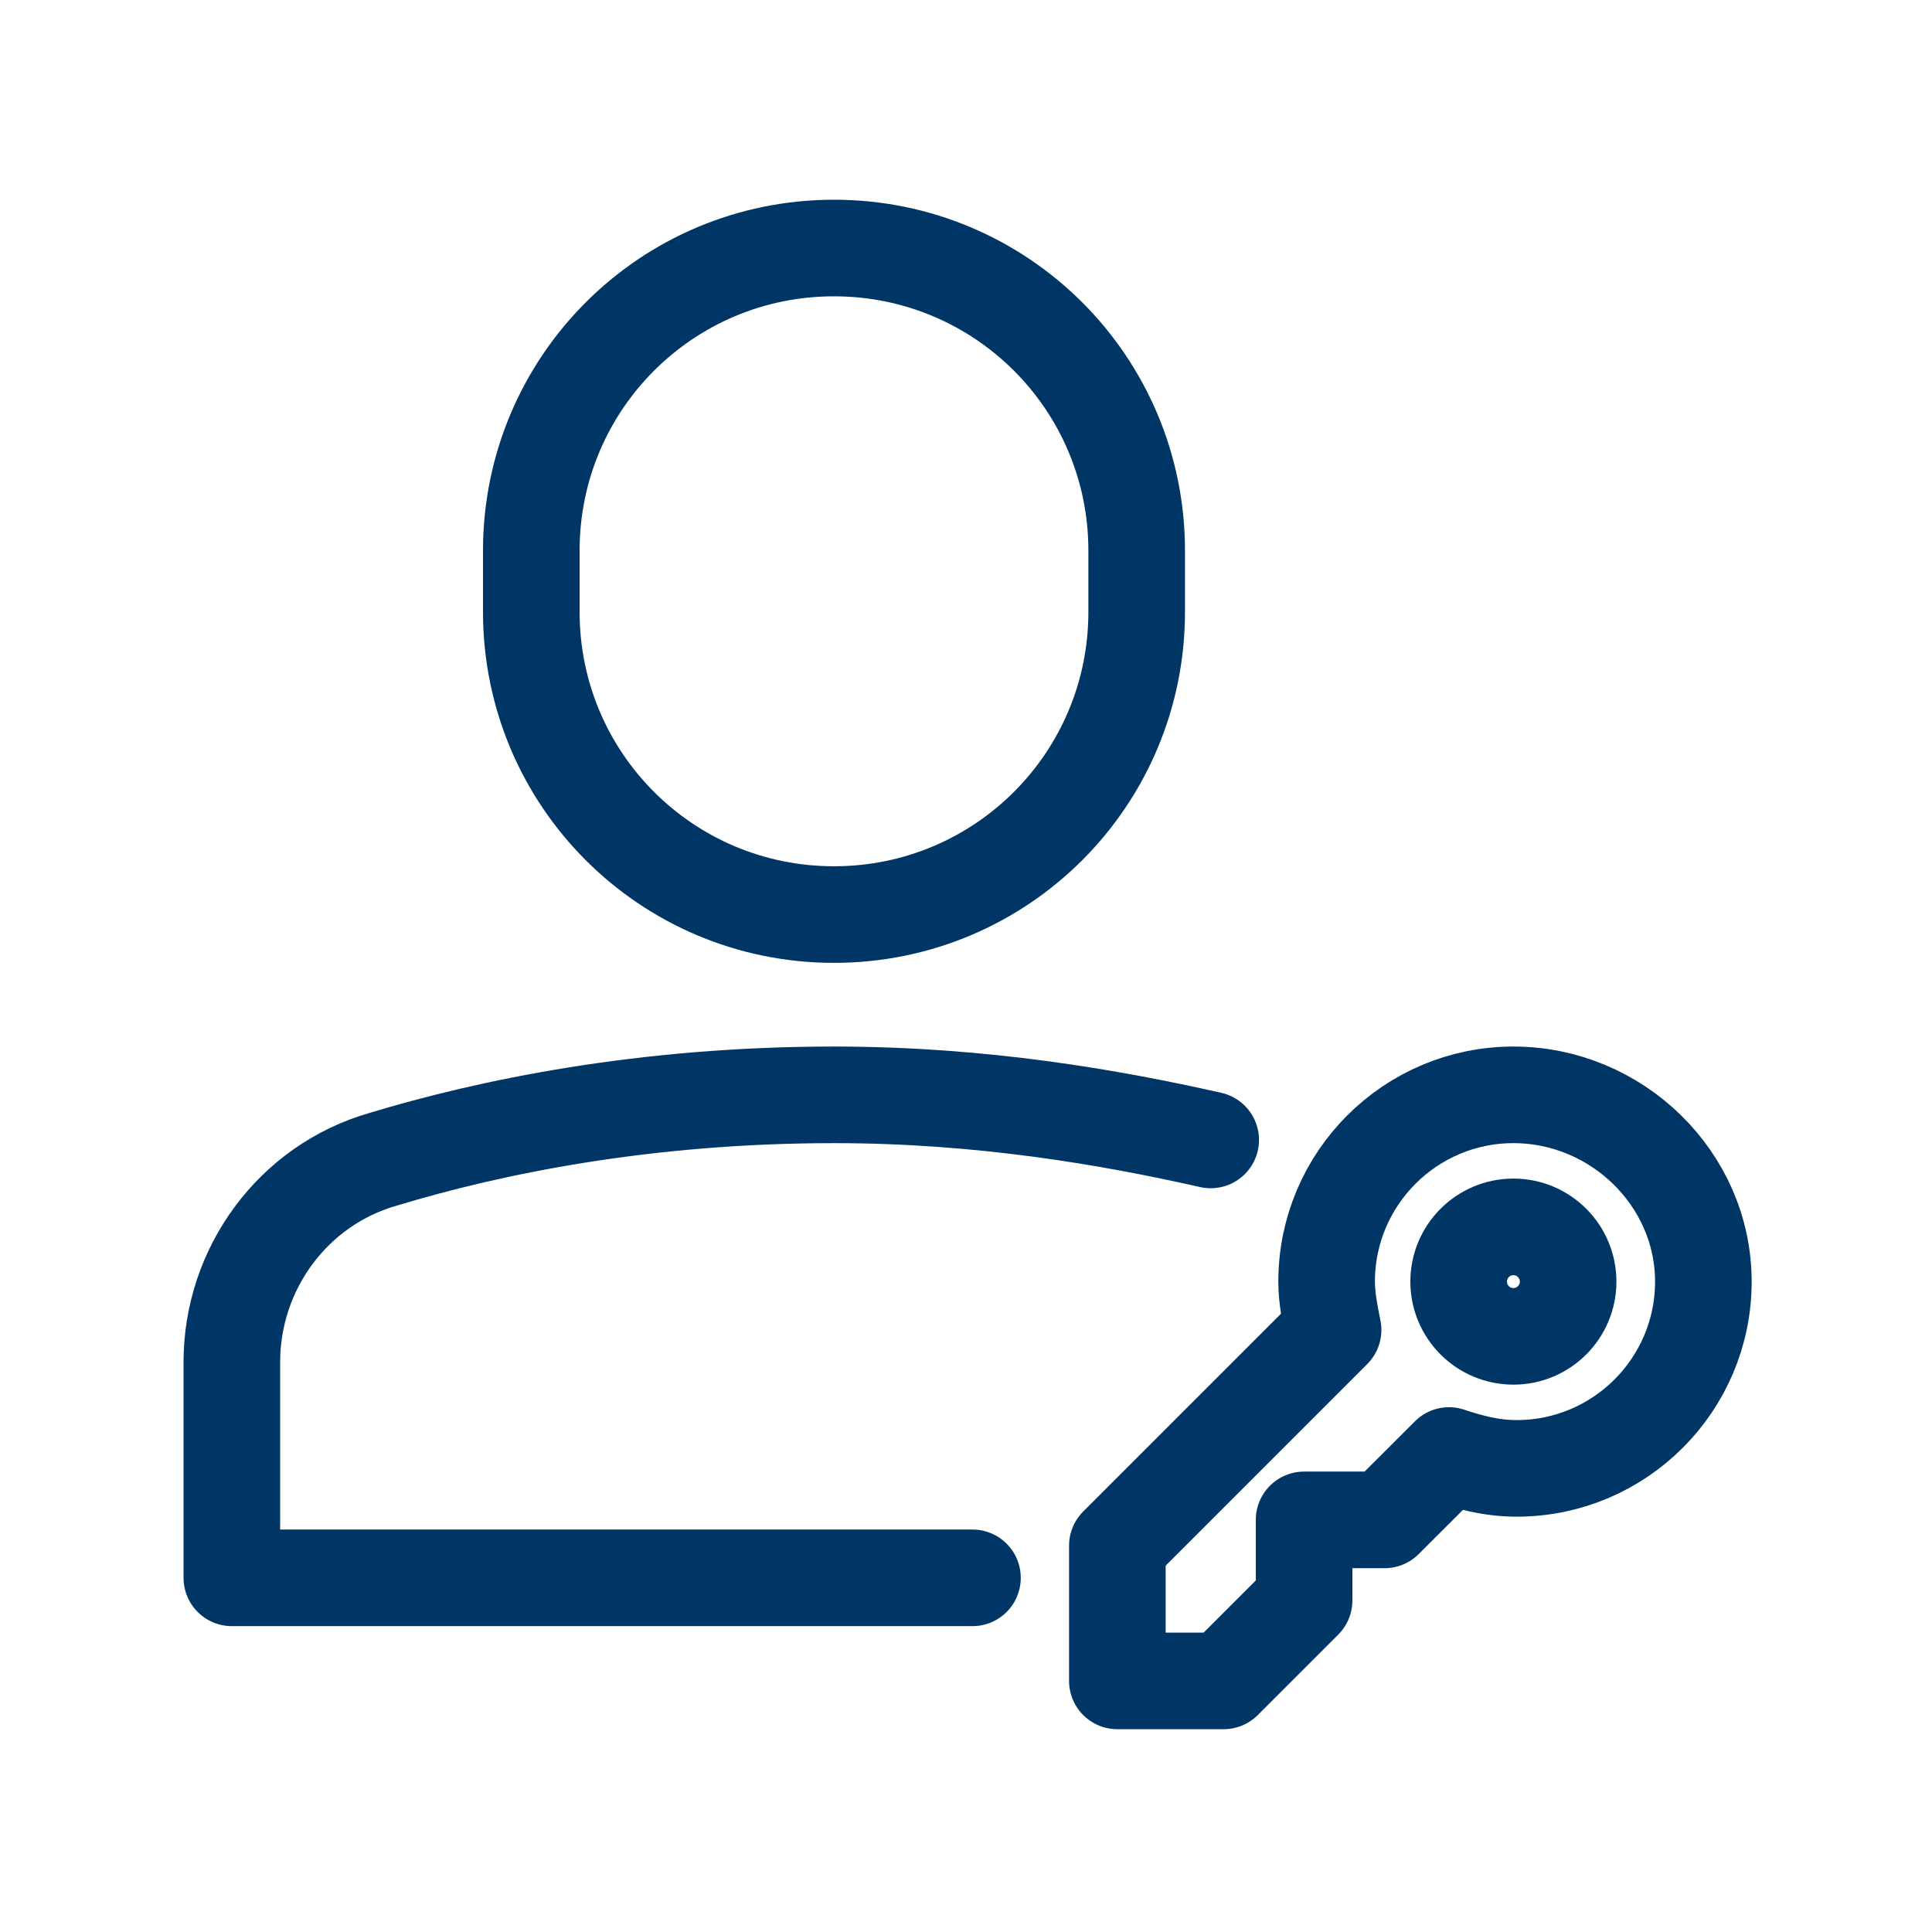 <svg width="32" height="32" viewBox="0 0 32 32" fill="none" xmlns="http://www.w3.org/2000/svg">
<path d="M13.813 15.148C11.04 15.148 8.8 12.908 8.8 10.134V9.121C8.8 6.348 11.04 4.108 13.813 4.108C16.587 4.108 18.827 6.348 18.827 9.121V10.134C18.827 12.908 16.587 15.148 13.813 15.148Z" stroke="#003665" stroke-width="1.6" stroke-miterlimit="10" stroke-linecap="round" stroke-linejoin="round"/>
<path d="M20.053 18.881C18.4 18.508 16.267 18.134 13.813 18.134C10.667 18.134 8.107 18.668 6.347 19.201C4.853 19.628 3.84 21.014 3.84 22.561V26.134H16.107" stroke="#003665" stroke-width="1.6" stroke-miterlimit="10" stroke-linecap="round" stroke-linejoin="round"/>
<path d="M18.507 27.841H20.267L21.6 26.508V25.174H22.933L24 24.108C24.32 24.214 24.693 24.321 25.12 24.321C26.827 24.321 28.213 22.934 28.213 21.228C28.213 19.521 26.773 18.134 25.067 18.134C23.36 18.134 21.973 19.521 21.973 21.228C21.973 21.494 22.027 21.761 22.08 22.028L18.507 25.601V27.841Z" stroke="#003665" stroke-width="1.6" stroke-miterlimit="10" stroke-linecap="round" stroke-linejoin="round"/>
<path d="M25.067 22.134C25.567 22.134 25.973 21.728 25.973 21.228C25.973 20.727 25.567 20.321 25.067 20.321C24.566 20.321 24.16 20.727 24.16 21.228C24.16 21.728 24.566 22.134 25.067 22.134Z" stroke="#003665" stroke-width="1.6" stroke-miterlimit="10" stroke-linecap="round" stroke-linejoin="round"/>
</svg>
